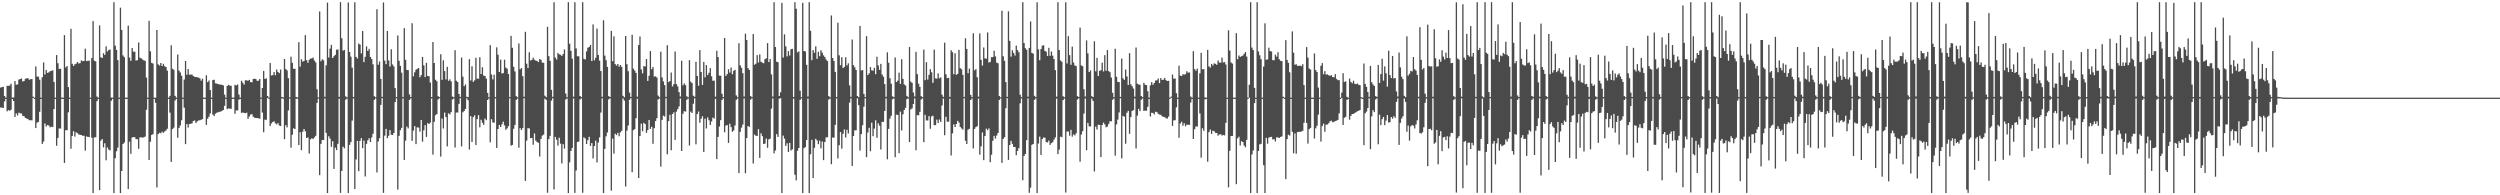 <?xml version="1.0" encoding="UTF-8"?>
<svg xmlns="http://www.w3.org/2000/svg" width="1920" height="150">
  <path d="M0 67.282h1v15.251H0zM1 66.889h1v15.793H1zM2 66.719h1v16.199H2zM3 73.663h1v4.232H3zM4 75.000h1v1.000H4zM5 65.905h1v19.600H5zM6 65.894h1v18.690H6zM7 65.716h1v19.317H7zM8 64.262h1v20.071H8zM9 74.983h1v1.000H9zM10 74.798h1v2.752H10zM11 62.268h1v27.541H11zM12 65.065h1v22.013H12zM13 64.843h1v23.850H13zM14 61.133h1v25.384H14zM15 60.656h1v26.307H15zM16 60.274h1v26.915H16zM17 62.572h1v26.392H17zM18 62.233h1v27.053H18zM19 60.515h1v30.028H19zM20 60.180h1v30.859H20zM21 60.072h1v31.440H21zM22 61.227h1v31.118H22zM23 60.876h1v31.439H23zM24 60.688h1v31.777H24zM25 74.230h1v1.000H25zM26 75.000h1v1.000H26zM27 50.987h1v47.347H27zM28 58.799h1v35.408H28zM29 58.858h1v34.741H29zM30 61.185h1v24.653H30zM31 74.999h1v1.000H31zM32 59.278h1v51.268H32zM33 47.994h1v60.763H33zM34 57.212h1v37.605H34zM35 53.715h1v43.448H35zM36 55.986h1v40.023H36zM37 55.531h1v40.868H37zM38 54.684h1v43.086H38zM39 54.359h1v42.939H39zM40 54.030h1v43.547H40zM41 62.947h1v20.816H41zM42 75.000h1v1.000H42zM43 42.276h1v69.634H43zM44 48.588h1v57.286H44zM45 52.965h1v45.684H45zM46 52.806h1v45.932H46zM47 74.957h1v1.000H47zM48 75.000h1v1.000H48zM49 26.987h1v98.130H49zM50 51.826h1v48.155H50zM51 50.674h1v49.351H51zM52 66.892h1v19.389H52zM53 75.000h1v1.000H53zM54 22.169h1v92.051H54zM55 49.016h1v55.359H55zM56 50.697h1v50.065H56zM57 49.401h1v55.527H57zM58 48.919h1v52.662H58zM59 47.632h1v54.645H59zM60 48.761h1v54.472H60zM61 48.462h1v55.115H61zM62 46.346h1v57.352H62zM63 46.983h1v57.301H63zM64 46.817h1v57.431H64zM65 37.390h1v78.301H65zM66 46.946h1v57.813H66zM67 46.643h1v58.518H67zM68 46.617h1v58.630H68zM69 75.000h1v1.000H69zM70 44.640h1v61.152H70zM71 16.234h1v132.059H71zM72 46.626h1v58.928H72zM73 47.113h1v58.327H73zM74 74.121h1v3.597H74zM75 75.000h1v1.000H75zM76 19.529h1v126.518H76zM77 43.993h1v64.017H77zM78 44.524h1v62.286H78zM79 40.864h1v72.332H79zM80 42.192h1v67.829H80zM81 35.598h1v87.534H81zM82 39.519h1v73.737H82zM83 38.458h1v76.438H83zM84 37.998h1v77.488H84zM85 74.919h1v2.457H85zM86 75.000h1v1.000H86zM87 1.707h1v146.586H87zM88 35.031h1v86.472H88zM89 38.299h1v77.881H89zM90 46.169h1v67.193H90zM91 74.996h1v1.000H91zM92 5.868h1v142.424H92zM93 22.971h1v108.370H93zM94 42.573h1v68.072H94zM95 43.986h1v65.480H95zM96 74.971h1v1.000H96zM97 75.000h1v1.000H97zM98 19.647h1v125.557H98zM99 44.259h1v64.517H99zM100 46.680h1v71.451H100zM101 36.866h1v68.762H101zM102 39.623h1v65.663H102zM103 39.737h1v65.623H103zM104 46.496h1v60.360H104zM105 46.208h1v60.743H105zM106 32.638h1v81.648H106zM107 44.271h1v61.242H107zM108 44.854h1v60.629H108zM109 45.685h1v60.065H109zM110 46.367h1v59.077H110zM111 46.753h1v58.144H111zM112 59.574h1v24.683H112zM113 75.000h1v1.000H113zM114 16.048h1v106.781H114zM115 39.376h1v69.451H115zM116 48.271h1v55.364H116zM117 48.779h1v54.303H117zM118 74.986h1v1.000H118zM119 75.000h1v3.898H119zM120 23.028h1v120.938H120zM121 49.401h1v53.632H121zM122 50.356h1v51.611H122zM123 48.378h1v53.990H123zM124 50.713h1v50.461H124zM125 48.980h1v53.027H125zM126 50.850h1v50.119H126zM127 51.524h1v48.663H127zM128 54.200h1v44.648H128zM129 74.988h1v1.000H129zM130 73.611h1v12.850H130zM131 34.744h1v89.557H131zM132 52.789h1v46.325H132zM133 53.607h1v44.454H133zM134 73.647h1v3.514H134zM135 75.000h1v1.000H135zM136 41.890h1v63.886H136zM137 54.158h1v44.098H137zM138 55.644h1v40.670H138zM139 58.185h1v34.178H139zM140 74.998h1v1.000H140zM141 61.097h1v21.581H141zM142 46.841h1v63.868H142zM143 57.377h1v37.863H143zM144 53.051h1v44.877H144zM145 57.320h1v37.967H145zM146 57.298h1v37.794H146zM147 57.268h1v37.469H147zM148 58.428h1v34.439H148zM149 58.989h1v33.514H149zM150 59.142h1v35.340H150zM151 59.352h1v33.890H151zM152 59.595h1v32.995H152zM153 60.098h1v32.206H153zM154 61.935h1v30.068H154zM155 60.492h1v31.004H155zM156 74.980h1v1.000H156zM157 75.000h1v1.000H157zM158 57.833h1v38.084H158zM159 63.091h1v28.080H159zM160 61.846h1v27.749H160zM161 69.187h1v17.916H161zM162 75.000h1v1.000H162zM163 61.487h1v26.569H163zM164 61.218h1v27.992H164zM165 64.017h1v23.288H165zM166 64.212h1v22.393H166zM167 64.579h1v21.574H167zM168 64.848h1v20.969H168zM169 64.973h1v20.776H169zM170 65.121h1v20.035H170zM171 65.574h1v18.920H171zM172 72.642h1v8.652H172zM173 74.989h1v1.000H173zM174 66.017h1v17.812H174zM175 65.171h1v18.057H175zM176 65.762h1v17.702H176zM177 65.914h1v17.655H177zM178 74.964h1v1.000H178zM179 74.986h1v1.000H179zM180 65.138h1v22.261H180zM181 65.607h1v19.186H181zM182 64.886h1v19.960H182zM183 72.600h1v3.905H183zM184 74.957h1v1.000H184zM185 62.027h1v24.726H185zM186 63.528h1v22.859H186zM187 64.968h1v21.782H187zM188 61.598h1v25.339H188zM189 61.736h1v24.786H189zM190 62.025h1v29.256H190zM191 61.320h1v28.103H191zM192 63.011h1v24.924H192zM193 63.235h1v24.473H193zM194 60.665h1v29.002H194zM195 60.395h1v30.010H195zM196 60.741h1v29.888H196zM197 62.040h1v28.606H197zM198 61.976h1v28.834H198zM199 60.656h1v30.597H199zM200 74.896h1v1.000H200zM201 67.578h1v18.854H201zM202 54.482h1v47.076H202zM203 60.617h1v31.274H203zM204 60.175h1v31.853H204zM205 73.731h1v1.629H205zM206 74.936h1v1.000H206zM207 48.331h1v48.512H207zM208 57.982h1v36.823H208zM209 57.692h1v35.987H209zM210 55.356h1v37.791H210zM211 57.732h1v37.011H211zM212 53.417h1v42.129H212zM213 55.292h1v39.253H213zM214 56.211h1v40.194H214zM215 53.412h1v43.361H215zM216 74.440h1v1.086H216zM217 74.856h1v1.000H217zM218 45.297h1v61.600H218zM219 53.056h1v43.121H219zM220 54.058h1v43.783H220zM221 60.074h1v24.747H221zM222 74.767h1v1.000H222zM223 43.531h1v69.876H223zM224 48.220h1v55.266H224zM225 52.809h1v45.723H225zM226 52.863h1v46.281H226zM227 74.440h1v1.327H227zM228 74.865h1v1.000H228zM229 32.423h1v78.991H229zM230 51.162h1v50.367H230zM231 45.536h1v69.812H231zM232 47.289h1v53.882H232zM233 46.822h1v52.267H233zM234 26.969h1v73.881H234zM235 46.174h1v59.828H235zM236 48.218h1v57.319H236zM237 45.859h1v72.088H237zM238 45.028h1v61.967H238zM239 44.850h1v61.347H239zM240 44.259h1v62.525H240zM241 46.501h1v59.046H241zM242 47.905h1v56.385H242zM243 68.555h1v10.500H243zM244 74.797h1v1.000H244zM245 8.820h1v125.695H245zM246 47.051h1v63.456H246zM247 45.535h1v61.919H247zM248 46.262h1v61.342H248zM249 74.360h1v1.236H249zM250 50.178h1v51.863H250zM251 1.994h1v146.298H251zM252 44.161h1v60.511H252zM253 37.316h1v69.141H253zM254 34.461h1v78.257H254zM255 44.555h1v63.903H255zM256 43.157h1v86.608H256zM257 42.088h1v71.272H257zM258 38.221h1v77.058H258zM259 37.938h1v72.490H259zM260 74.388h1v1.344H260zM261 1.707h1v146.392H261zM262 29.364h1v101.920H262zM263 38.840h1v73.812H263zM264 38.321h1v75.604H264zM265 74.040h1v2.525H265zM266 74.738h1v1.000H266zM267 1.880h1v146.413H267zM268 39.933h1v71.387H268zM269 43.511h1v65.623H269zM270 51.980h1v40.616H270zM271 74.429h1v1.143H271zM272 1.745h1v143.386H272zM273 43.722h1v78.732H273zM274 44.980h1v63.219H274zM275 33.507h1v97.908H275zM276 34.221h1v73.993H276zM277 41.010h1v65.068H277zM278 23.820h1v89.969H278zM279 47.730h1v60.239H279zM280 43.613h1v91.929H280zM281 35.651h1v74.825H281zM282 39.172h1v68.602H282zM283 37.552h1v68.608H283zM284 43.742h1v65.378H284zM285 45.378h1v60.185H285zM286 49.426h1v53.303H286zM287 73.946h1v2.715H287zM288 74.625h1v1.000H288zM289 7.082h1v125.368H289zM290 49.715h1v58.937H290zM291 47.269h1v58.893H291zM292 60.617h1v19.996H292zM293 74.377h1v1.055H293zM294 1.888h1v146.210H294zM295 46.536h1v57.671H295zM296 49.229h1v49.726H296zM297 23.753h1v82.312H297zM298 46.379h1v57.939H298zM299 51.082h1v48.804H299zM300 37.855h1v65.602H300zM301 49.509h1v54.152H301zM302 51.067h1v51.087H302zM303 67.666h1v10.768H303zM304 74.523h1v1.009H304zM305 27.215h1v118.399H305zM306 46.746h1v57.577H306zM307 50.609h1v49.430H307zM308 55.827h1v42.388H308zM309 74.451h1v1.148H309zM310 21.618h1v101.222H310zM311 45.927h1v62.119H311zM312 53.691h1v43.518H312zM313 53.860h1v44.776H313zM314 72.502h1v4.251H314zM315 74.519h1v1.000H315zM316 17.882h1v90.286H316zM317 58.640h1v41.636H317zM318 55.496h1v41.383H318zM319 53.434h1v57.277H319zM320 52.855h1v44.953H320zM321 52.227h1v45.773H321zM322 59.344h1v41.765H322zM323 57.695h1v34.488H323zM324 43.720h1v65.094H324zM325 50.234h1v49.843H325zM326 59.196h1v36.936H326zM327 48.213h1v56.892H327zM328 58.336h1v36.222H328zM329 58.594h1v36.650H329zM330 63.406h1v30.742H330zM331 74.506h1v1.111H331zM332 32.236h1v86.523H332zM333 48.407h1v45.149H333zM334 61.259h1v27.268H334zM335 62.410h1v25.152H335zM336 73.902h1v2.415H336zM337 74.543h1v1.000H337zM338 41.615h1v78.658H338zM339 61.322h1v29.704H339zM340 46.339h1v52.328H340zM341 54.623h1v31.871H341zM342 60.987h1v28.898H342zM343 51.306h1v61.108H343zM344 62.072h1v24.978H344zM345 60.913h1v26.943H345zM346 62.479h1v23.637H346zM347 74.119h1v2.257H347zM348 74.635h1v1.000H348zM349 38.528h1v74.769H349zM350 62.006h1v24.418H350zM351 62.983h1v23.435H351zM352 72.153h1v7.602H352zM353 74.407h1v1.004H353zM354 44.172h1v68.281H354zM355 58.899h1v27.321H355zM356 66.181h1v19.093H356zM357 64.793h1v18.889H357zM358 74.268h1v1.275H358zM359 74.553h1v2.465H359zM360 45.416h1v69.401H360zM361 61.785h1v27.425H361zM362 50.893h1v58.173H362zM363 62.868h1v27.073H363zM364 61.721h1v26.879H364zM365 44.349h1v67.079H365zM366 60.414h1v31.062H366zM367 60.457h1v27.984H367zM368 43.924h1v53.847H368zM369 56.876h1v35.102H369zM370 51.655h1v42.622H370zM371 58.046h1v37.870H371zM372 58.389h1v32.643H372zM373 60.381h1v31.930H373zM374 71.398h1v5.416H374zM375 74.671h1v1.000H375zM376 34.685h1v74.634H376zM377 57.164h1v34.364H377zM378 60.991h1v33.021H378zM379 57.403h1v36.913H379zM380 74.555h1v1.000H380zM381 36.344h1v77.266H381zM382 41.970h1v57.099H382zM383 55.278h1v40.729H383zM384 45.767h1v51.814H384zM385 56.441h1v39.048H385zM386 56.151h1v37.278H386zM387 45.865h1v50.428H387zM388 51.850h1v47.862H388zM389 52.771h1v45.771H389zM390 56.813h1v40.067H390zM391 74.522h1v1.000H391zM392 27.547h1v84.340H392zM393 36.636h1v74.693H393zM394 51.270h1v47.657H394zM395 54.887h1v41.041H395zM396 73.875h1v2.839H396zM397 74.693h1v1.000H397zM398 33.389h1v80.067H398zM399 53.216h1v45.178H399zM400 52.270h1v47.560H400zM401 58.498h1v39.764H401zM402 74.316h1v1.170H402zM403 24.423h1v114.544H403zM404 48.885h1v59.111H404zM405 52.323h1v46.104H405zM406 40.140h1v58.529H406zM407 46.509h1v59.601H407zM408 45.988h1v59.963H408zM409 44.312h1v66.866H409zM410 45.846h1v56.671H410zM411 46.524h1v61.477H411zM412 46.806h1v62.277H412zM413 47.643h1v62.093H413zM414 45.372h1v74.823H414zM415 45.959h1v60.684H415zM416 48.080h1v56.046H416zM417 48.256h1v55.147H417zM418 73.527h1v2.241H418zM419 74.651h1v2.022H419zM420 20.595h1v127.414H420zM421 43.151h1v63.650H421zM422 46.757h1v57.612H422zM423 69.028h1v8.260H423zM424 74.354h1v1.090H424zM425 1.713h1v143.780H425zM426 44.262h1v60.924H426zM427 45.707h1v61.592H427zM428 40.729h1v71.116H428zM429 41.710h1v64.080H429zM430 42.033h1v68.314H430zM431 42.932h1v82.607H431zM432 41.523h1v69.150H432zM433 37.950h1v76.183H433zM434 71.848h1v4.554H434zM435 74.667h1v1.000H435zM436 1.707h1v146.586H436zM437 33.585h1v91.137H437zM438 39.060h1v76.876H438zM439 45.044h1v68.587H439zM440 74.228h1v1.377H440zM441 1.707h1v146.437H441zM442 37.149h1v93.772H442zM443 43.236h1v65.824H443zM444 43.257h1v65.479H444zM445 73.703h1v2.667H445zM446 74.559h1v1.000H446zM447 1.707h1v146.319H447zM448 45.161h1v60.310H448zM449 45.665h1v60.738H449zM450 39.491h1v71.114H450zM451 36.655h1v71.021H451zM452 36.040h1v69.038H452zM453 34.549h1v77.515H453zM454 46.845h1v63.037H454zM455 18.714h1v102.919H455zM456 46.359h1v65.766H456zM457 44.410h1v63.617H457zM458 21.901h1v102.877H458zM459 42.213h1v67.246H459zM460 46.551h1v58.965H460zM461 54.557h1v31.915H461zM462 74.361h1v1.216H462zM463 15.550h1v132.743H463zM464 42.722h1v71.594H464zM465 46.252h1v58.449H465zM466 51.425h1v50.349H466zM467 73.834h1v2.513H467zM468 74.495h1v1.015H468zM469 23.726h1v122.681H469zM470 47.024h1v59.471H470zM471 27.926h1v90.045H471zM472 49.273h1v53.417H472zM473 50.344h1v53.411H473zM474 49.095h1v52.943H474zM475 51.227h1v53.409H475zM476 49.929h1v51.752H476zM477 51.371h1v49.094H477zM478 73.566h1v2.065H478zM479 74.676h1v2.561H479zM480 27.652h1v115.625H480zM481 49.303h1v51.023H481zM482 54.691h1v41.689H482zM483 71.135h1v5.497H483zM484 74.403h1v1.000H484zM485 26.722h1v105.525H485zM486 52.753h1v47.225H486zM487 54.206h1v44.990H487zM488 55.986h1v34.774H488zM489 74.230h1v1.596H489zM490 34.592h1v102.174H490zM491 28.001h1v76.445H491zM492 53.290h1v41.666H492zM493 56.331h1v44.465H493zM494 50.766h1v43.609H494zM495 51.043h1v44.287H495zM496 45.343h1v56.723H496zM497 62.155h1v37.719H497zM498 58.235h1v33.878H498zM499 39.223h1v59.788H499zM500 53.178h1v44.204H500zM501 51.406h1v59.048H501zM502 58.780h1v39.698H502zM503 58.618h1v34.382H503zM504 59.561h1v31.210H504zM505 73.432h1v2.926H505zM506 74.626h1v1.000H506zM507 39.661h1v88.282H507zM508 59.448h1v32.593H508zM509 62.494h1v26.342H509zM510 65.392h1v24.114H510zM511 74.396h1v1.066H511zM512 34.714h1v83.769H512zM513 63.054h1v29.985H513zM514 62.272h1v25.899H514zM515 55.725h1v59.667H515zM516 66.401h1v21.183H516zM517 64.671h1v21.617H517zM518 39.574h1v67.828H518zM519 64.584h1v21.159H519zM520 66.333h1v17.497H520zM521 70.780h1v10.992H521zM522 74.156h1v1.469H522zM523 46.634h1v69.344H523zM524 65.551h1v21.834H524zM525 64.045h1v21.283H525zM526 65.359h1v20.407H526zM527 73.961h1v2.646H527zM528 74.689h1v1.000H528zM529 46.223h1v65.526H529zM530 62.676h1v23.015H530zM531 63.774h1v23.003H531zM532 73.486h1v6.177H532zM533 74.315h1v1.156H533zM534 47.472h1v63.386H534zM535 58.315h1v29.287H535zM536 65.841h1v19.839H536zM537 38.523h1v55.745H537zM538 55.268h1v35.916H538zM539 65.205h1v24.156H539zM540 47.561h1v69.189H540zM541 59.376h1v31.792H541zM542 49.973h1v48.695H542zM543 57.631h1v32.556H543zM544 55.905h1v36.439H544zM545 52.324h1v43.645H545zM546 58.598h1v34.691H546zM547 61.990h1v28.331H547zM548 61.912h1v29.154H548zM549 74.235h1v1.640H549zM550 38.972h1v83.203H550zM551 43.839h1v61.255H551zM552 58.042h1v39.140H552zM553 58.160h1v34.116H553zM554 71.968h1v4.803H554zM555 74.522h1v1.000H555zM556 29.185h1v72.403H556zM557 58.337h1v38.110H557zM558 56.897h1v39.162H558zM559 53.165h1v56.540H559zM560 55.724h1v39.271H560zM561 51.820h1v45.826H561zM562 56.964h1v44.265H562zM563 54.405h1v45.801H563zM564 53.627h1v42.735H564zM565 73.290h1v3.365H565zM566 74.647h1v1.000H566zM567 33.253h1v99.671H567zM568 50.190h1v51.094H568zM569 52.094h1v45.971H569zM570 56.142h1v39.507H570zM571 74.136h1v1.487H571zM572 25.874h1v107.203H572zM573 30.763h1v75.251H573zM574 52.312h1v44.520H574zM575 53.765h1v43.665H575zM576 73.759h1v2.807H576zM577 74.531h1v1.000H577zM578 26.103h1v99.506H578zM579 49.737h1v53.654H579zM580 48.879h1v55.349H580zM581 42.355h1v62.069H581zM582 47.994h1v51.182H582zM583 41.848h1v79.434H583zM584 47.435h1v54.962H584zM585 48.141h1v56.465H585zM586 48.588h1v61.990H586zM587 45.470h1v64.798H587zM588 44.824h1v61.593H588zM589 33.111h1v80.395H589zM590 47.661h1v59.382H590zM591 45.386h1v61.117H591zM592 57.128h1v26.312H592zM593 74.160h1v1.389H593zM594 1.707h1v116.111H594zM595 36.089h1v79.468H595zM596 47.338h1v55.659H596zM597 47.784h1v57.376H597zM598 73.756h1v2.041H598zM599 70.846h1v4.558H599zM600 2.218h1v146.075H600zM601 44.184h1v59.949H601zM602 26.378h1v80.075H602zM603 35.651h1v76.410H603zM604 43.322h1v66.766H604zM605 39.283h1v77.476H605zM606 42.646h1v67.126H606zM607 37.782h1v77.851H607zM608 37.471h1v77.206H608zM609 74.430h1v1.294H609zM610 1.707h1v132.512H610zM611 6.693h1v131.850H611zM612 40.212h1v75.602H612zM613 39.477h1v74.191H613zM614 69.648h1v7.084H614zM615 74.591h1v1.000H615zM616 2.126h1v146.167H616zM617 39.175h1v74.623H617zM618 39.517h1v73.451H618zM619 49.773h1v57.762H619zM620 74.139h1v1.526H620zM621 1.707h1v146.586H621zM622 23.620h1v94.871H622zM623 46.235h1v61.189H623zM624 38.451h1v98.278H624zM625 40.522h1v73.003H625zM626 35.603h1v71.008H626zM627 45.204h1v62.601H627zM628 39.803h1v70.930H628zM629 43.178h1v64.906H629zM630 38.613h1v75.341H630zM631 40.435h1v68.267H631zM632 42.516h1v80.486H632zM633 43.794h1v65.240H633zM634 45.746h1v59.773H634zM635 46.884h1v58.483H635zM636 73.822h1v2.628H636zM637 74.725h1v1.000H637zM638 11.862h1v114.221H638zM639 44.542h1v61.103H639zM640 46.784h1v58.928H640zM641 55.262h1v40.623H641zM642 74.551h1v1.000H642zM643 17.403h1v104.290H643zM644 42.519h1v68.995H644zM645 50.055h1v51.340H645zM646 43.927h1v70.234H646zM647 52.290h1v50.405H647zM648 51.426h1v48.017H648zM649 43.983h1v61.571H649zM650 50.240h1v49.413H650zM651 48.617h1v53.938H651zM652 65.569h1v13.215H652zM653 74.344h1v1.223H653zM654 30.352h1v97.120H654zM655 50.020h1v54.470H655zM656 51.735h1v48.365H656zM657 53.781h1v46.320H657zM658 73.789h1v1.777H658zM659 74.650h1v6.071H659zM660 19.895h1v95.756H660zM661 54.073h1v48.943H661zM662 53.822h1v42.384H662zM663 72.109h1v9.793H663zM664 74.537h1v1.000H664zM665 27.754h1v92.991H665zM666 57.649h1v44.134H666zM667 56.308h1v41.834H667zM668 51.522h1v64.625H668zM669 54.011h1v40.173H669zM670 54.298h1v50.281H670zM671 52.053h1v46.720H671zM672 56.965h1v35.432H672zM673 43.571h1v62.272H673zM674 50.249h1v44.448H674zM675 53.633h1v42.874H675zM676 49.033h1v65.825H676zM677 57.250h1v36.377H677zM678 58.888h1v34.680H678zM679 64.625h1v20.591H679zM680 74.350h1v1.215H680zM681 40.200h1v82.154H681zM682 48.173h1v50.815H682zM683 60.103h1v30.916H683zM684 64.247h1v24.646H684zM685 73.960h1v2.296H685zM686 74.593h1v1.000H686zM687 44.142h1v76.598H687zM688 63.002h1v25.026H688zM689 61.934h1v26.405H689zM690 55.764h1v61.902H690zM691 64.385h1v21.300H691zM692 45.491h1v54.683H692zM693 60.575h1v27.198H693zM694 64.858h1v19.616H694zM695 65.716h1v17.064H695zM696 73.609h1v2.551H696zM697 74.663h1v1.000H697zM698 36.111h1v72.983H698zM699 62.649h1v21.444H699zM700 63.644h1v19.631H700zM701 70.999h1v8.899H701zM702 74.159h1v1.420H702zM703 39.759h1v75.647H703zM704 56.998h1v31.366H704zM705 64.255h1v24.393H705zM706 66.725h1v19.178H706zM707 73.885h1v2.578H707zM708 74.590h1v1.000H708zM709 38.106h1v71.098H709zM710 61.525h1v26.618H710zM711 47.773h1v44.760H711zM712 61.107h1v31.413H712zM713 57.460h1v31.713H713zM714 53.091h1v45.775H714zM715 55.522h1v33.945H715zM716 63.585h1v25.282H716zM717 38.082h1v58.024H717zM718 60.179h1v35.927H718zM719 60.400h1v31.506H719zM720 56.382h1v38.025H720zM721 60.098h1v31.712H721zM722 59.445h1v34.218H722zM723 72.677h1v8.341H723zM724 74.352h1v1.329H724zM725 32.752h1v71.154H725zM726 57.103h1v32.604H726zM727 59.985h1v33.457H727zM728 59.748h1v33.701H728zM729 74.379h1v1.426H729zM730 38.566h1v80.853H730zM731 40.114h1v62.350H731zM732 56.967h1v38.568H732zM733 40.982h1v56.557H733zM734 57.450h1v37.795H734zM735 56.729h1v36.105H735zM736 38.305h1v55.798H736zM737 52.375h1v45.130H737zM738 53.203h1v45.432H738zM739 57.502h1v42.068H739zM740 74.465h1v1.000H740zM741 29.383h1v78.718H741zM742 37.595h1v72.992H742zM743 56.197h1v43.343H743zM744 52.688h1v46.222H744zM745 72.836h1v3.959H745zM746 74.615h1v1.000H746zM747 25.528h1v88.454H747zM748 54.006h1v44.995H748zM749 53.065h1v44.598H749zM750 59.331h1v37.565H750zM751 74.253h1v1.396H751zM752 25.638h1v93.149H752zM753 45.939h1v66.426H753zM754 50.307h1v51.441H754zM755 36.436h1v86.540H755zM756 44.864h1v59.588H756zM757 45.081h1v53.751H757zM758 24.909h1v75.067H758zM759 48.046h1v50.571H759zM760 47.576h1v76.978H760zM761 43.897h1v74.918H761zM762 43.816h1v64.304H762zM763 38.975h1v65.377H763zM764 43.330h1v63.123H764zM765 48.083h1v55.989H765zM766 48.611h1v53.549H766zM767 73.783h1v2.928H767zM768 74.686h1v1.000H768zM769 8.182h1v116.899H769zM770 43.196h1v63.526H770zM771 46.706h1v58.722H771zM772 63.064h1v20.011H772zM773 74.330h1v1.088H773zM774 8.714h1v114.122H774zM775 31.396h1v79.984H775zM776 43.510h1v64.667H776zM777 38.585h1v71.901H777zM778 40.604h1v72.231H778zM779 42.659h1v70.203H779zM780 35.013h1v84.188H780zM781 38.521h1v77.372H781zM782 40.132h1v73.643H782zM783 72.686h1v6.661H783zM784 74.605h1v1.000H784zM785 1.707h1v136.741H785zM786 33.006h1v86.759H786zM787 37.013h1v81.278H787zM788 38.195h1v69.447H788zM789 74.258h1v1.334H789zM790 36.810h1v111.248H790zM791 16.490h1v127.631H791zM792 40.672h1v70.561H792zM793 41.143h1v69.456H793zM794 73.570h1v3.149H794zM795 74.576h1v1.000H795zM796 1.737h1v146.556H796zM797 37.887h1v72.340H797zM798 46.244h1v58.640H798zM799 37.691h1v81.313H799zM800 35.082h1v71.794H800zM801 34.763h1v70.801H801zM802 39.064h1v66.699H802zM803 39.744h1v69.345H803zM804 42.975h1v66.430H804zM805 36.723h1v71.282H805zM806 42.830h1v68.485H806zM807 39.590h1v70.356H807zM808 42.766h1v66.472H808zM809 45.365h1v61.918H809zM810 53.848h1v51.692H810zM811 74.263h1v1.447H811zM812 1.707h1v116.622H812zM813 38.428h1v76.489H813zM814 46.385h1v58.569H814zM815 47.410h1v57.935H815zM816 73.947h1v2.891H816zM817 74.657h1v1.000H817zM818 1.747h1v146.144H818zM819 48.716h1v52.307H819zM820 27.818h1v73.210H820zM821 42.367h1v61.846H821zM822 49.770h1v49.970H822zM823 35.767h1v69.218H823zM824 47.958h1v55.304H824zM825 50.221h1v53.752H825zM826 50.776h1v51.637H826zM827 73.875h1v2.541H827zM828 74.472h1v1.018H828zM829 21.200h1v103.001H829zM830 50.293h1v53.055H830zM831 50.834h1v49.889H831zM832 68.561h1v18.659H832zM833 74.156h1v1.513H833zM834 31.017h1v84.383H834zM835 41.008h1v53.350H835zM836 55.363h1v41.656H836zM837 54.070h1v43.078H837zM838 73.885h1v1.842H838zM839 74.555h1v2.966H839zM840 31.685h1v99.995H840zM841 54.750h1v42.503H841zM842 44.435h1v55.064H842zM843 58.298h1v37.489H843zM844 54.441h1v41.512H844zM845 53.901h1v66.717H845zM846 48.139h1v47.882H846zM847 54.897h1v39.267H847zM848 42.325h1v53.209H848zM849 54.322h1v43.420H849zM850 38.456h1v58.695H850zM851 54.648h1v40.552H851zM852 55.473h1v37.589H852zM853 59.569h1v33.604H853zM854 71.244h1v5.403H854zM855 74.622h1v1.000H855zM856 37.451h1v82.117H856zM857 58.947h1v36.586H857zM858 62.886h1v28.977H858zM859 63.053h1v23.297H859zM860 74.395h1v1.087H860zM861 44.976h1v76.655H861zM862 60.142h1v28.896H862zM863 61.350h1v28.260H863zM864 53.405h1v56.988H864zM865 58.736h1v27.837H865zM866 65.251h1v19.896H866zM867 40.809h1v61.974H867zM868 64.727h1v25.201H868zM869 66.178h1v19.082H869zM870 68.019h1v16.493H870zM871 74.227h1v1.408H871zM872 36.499h1v77.530H872zM873 64.249h1v24.551H873zM874 64.888h1v18.731H874zM875 65.129h1v20.235H875zM876 73.773h1v2.844H876zM877 74.580h1v1.054H877zM878 63.606h1v21.571H878zM879 65.078h1v19.827H879zM880 65.357h1v19.713H880zM881 70.112h1v11.919H881zM882 74.982h1v1.000H882zM883 65.537h1v23.938H883zM884 63.062h1v23.587H884zM885 65.127h1v21.594H885zM886 63.766h1v24.090H886zM887 61.825h1v23.974H887zM888 61.661h1v24.468H888zM889 60.301h1v27.063H889zM890 63.819h1v24.213H890zM891 59.954h1v28.234H891zM892 61.364h1v27.917H892zM893 61.188h1v28.543H893zM894 59.828h1v30.115H894zM895 61.535h1v29.318H895zM896 62.260h1v28.823H896zM897 62.077h1v27.465H897zM898 74.975h1v1.000H898zM899 74.113h1v1.000H899zM900 57.251h1v39.430H900zM901 60.470h1v32.003H901zM902 60.243h1v32.083H902zM903 71.600h1v10.833H903zM904 75.000h1v1.000H904zM905 50.428h1v55.352H905zM906 58.124h1v36.727H906zM907 58.418h1v35.057H907zM908 56.998h1v39.599H908zM909 57.341h1v37.326H909zM910 56.918h1v40.053H910zM911 54.756h1v40.976H911zM912 55.800h1v39.979H912zM913 55.639h1v40.272H913zM914 74.154h1v4.615H914zM915 75.000h1v1.000H915zM916 39.316h1v67.419H916zM917 53.118h1v46.183H917zM918 54.340h1v42.734H918zM919 52.704h1v44.531H919zM920 74.997h1v1.000H920zM921 56.307h1v30.781H921zM922 40.533h1v80.552H922zM923 53.172h1v45.333H923zM924 53.088h1v47.343H924zM925 74.839h1v1.514H925zM926 75.000h1v1.000H926zM927 38.275h1v85.934H927zM928 50.995h1v50.512H928zM929 51.902h1v47.562H929zM930 49.117h1v53.758H930zM931 50.336h1v50.043H931zM932 48.646h1v52.164H932zM933 49.058h1v52.972H933zM934 49.761h1v52.395H934zM935 46.447h1v57.749H935zM936 48.002h1v55.277H936zM937 48.172h1v54.910H937zM938 44.225h1v59.891H938zM939 47.930h1v55.717H939zM940 47.717h1v56.259H940zM941 49.558h1v44.814H941zM942 74.998h1v1.000H942zM943 23.247h1v120.628H943zM944 38.802h1v77.003H944zM945 47.956h1v56.521H945zM946 48.823h1v55.585H946zM947 74.959h1v1.000H947zM948 75.000h1v1.000H948zM949 25.441h1v116.037H949zM950 45.471h1v60.843H950zM951 42.591h1v62.445H951zM952 43.704h1v68.054H952zM953 43.167h1v65.265H953zM954 42.693h1v66.386H954zM955 41.329h1v70.418H955zM956 39.998h1v73.099H956zM957 43.494h1v63.943H957zM958 74.978h1v1.000H958zM959 65.055h1v9.945H959zM960 1.707h1v146.586H960zM961 36.570h1v82.034H961zM962 38.414h1v77.155H962zM963 67.507h1v11.722H963zM964 75.000h1v1.000H964zM965 1.707h1v146.586H965zM966 39.506h1v76.465H966zM967 42.421h1v68.475H967zM968 45.429h1v65.032H968zM969 74.989h1v1.000H969zM970 51.088h1v75.784H970zM971 17.901h1v130.392H971zM972 45.886h1v59.994H972zM973 45.595h1v64.806H973zM974 36.589h1v69.139H974zM975 39.241h1v65.994H975zM976 39.571h1v65.500H976zM977 46.175h1v60.943H977zM978 46.299h1v60.563H978zM979 41.941h1v66.719H979zM980 43.509h1v61.961H980zM981 40.101h1v65.439H981zM982 45.524h1v60.468H982zM983 46.702h1v58.486H983zM984 46.953h1v57.813H984zM985 74.287h1v1.153H985zM986 75.000h1v1.000H986zM987 30.810h1v106.765H987zM988 46.018h1v60.834H988zM989 48.299h1v55.185H989zM990 55.483h1v48.602H990zM991 75.000h1v1.000H991zM992 24.111h1v77.133H992zM993 40.445h1v77.330H993zM994 49.712h1v52.776H994zM995 49.313h1v68.734H995zM996 50.514h1v50.984H996zM997 50.566h1v50.653H997zM998 50.363h1v50.894H998zM999 50.843h1v50.103H999zM1000 49.312h1v51.143H1000zM1001 65.386h1v28.923H1001zM1002 74.999h1v1.000H1002zM1003 36.205h1v58.186H1003zM1004 44.283h1v65.998H1004zM1005 52.659h1v46.539H1005zM1006 53.380h1v44.891H1006zM1007 74.979h1v1.000H1007zM1008 75.000h1v1.000H1008zM1009 41.052h1v65.337H1009zM1010 53.804h1v44.768H1010zM1011 55.303h1v41.286H1011zM1012 67.285h1v20.766H1012zM1013 75.000h1v1.000H1013zM1014 50.517h1v58.242H1014zM1015 48.412h1v48.423H1015zM1016 57.004h1v37.956H1016zM1017 54.635h1v46.527H1017zM1018 57.257h1v38.496H1018zM1019 57.113h1v38.551H1019zM1020 57.836h1v36.805H1020zM1021 58.222h1v34.887H1021zM1022 57.704h1v34.984H1022zM1023 59.144h1v34.805H1023zM1024 59.404h1v34.129H1024zM1025 56.917h1v36.136H1025zM1026 60.602h1v32.075H1026zM1027 61.517h1v30.607H1027zM1028 61.615h1v25.468H1028zM1029 74.994h1v1.000H1029zM1030 71.159h1v4.180H1030zM1031 56.201h1v39.795H1031zM1032 62.911h1v27.579H1032zM1033 62.485h1v27.194H1033zM1034 74.321h1v2.418H1034zM1035 75.000h1v1.000H1035zM1036 60.336h1v31.551H1036zM1037 62.866h1v26.102H1037zM1038 63.945h1v23.628H1038zM1039 62.014h1v25.493H1039zM1040 64.309h1v22.481H1040zM1041 64.660h1v21.437H1041zM1042 64.136h1v21.331H1042zM1043 65.064h1v19.996H1043zM1044 65.379h1v19.155H1044zM1045 74.598h1v1.000H1045zM1046 75.000h1v1.000H1046zM1047 48.807h1v62.658H1047zM1048 64.463h1v22.540H1048zM1049 66.657h1v19.071H1049zM1050 70.670h1v12.312H1050zM1051 74.418h1v1.041H1051zM1052 50.611h1v63.982H1052zM1053 63.148h1v26.253H1053zM1054 64.859h1v19.778H1054zM1055 66.068h1v19.983H1055zM1056 73.830h1v2.550H1056zM1057 74.409h1v1.123H1057zM1058 49.846h1v60.957H1058zM1059 63.732h1v24.325H1059zM1060 56.913h1v39.201H1060zM1061 45.102h1v46.462H1061zM1062 61.885h1v27.937H1062zM1063 50.995h1v45.142H1063zM1064 56.253h1v36.359H1064zM1065 66.562h1v21.805H1065zM1066 38.963h1v55.066H1066zM1067 57.668h1v36.229H1067zM1068 59.974h1v29.915H1068zM1069 42.965h1v48.158H1069zM1070 60.285h1v28.964H1070zM1071 59.889h1v30.590H1071zM1072 70.251h1v7.974H1072zM1073 74.147h1v1.401H1073zM1074 40.346h1v70.957H1074zM1075 51.744h1v42.599H1075zM1076 58.910h1v32.070H1076zM1077 60.796h1v28.522H1077zM1078 73.587h1v2.112H1078zM1079 74.624h1v3.651H1079zM1080 27.897h1v73.276H1080zM1081 58.074h1v38.407H1081zM1082 56.657h1v51.351H1082zM1083 54.451h1v42.682H1083zM1084 54.908h1v41.094H1084zM1085 43.779h1v52.782H1085zM1086 53.198h1v45.457H1086zM1087 54.149h1v41.429H1087zM1088 57.533h1v34.880H1088zM1089 74.347h1v1.173H1089zM1090 20.877h1v81.247H1090zM1091 45.917h1v56.672H1091zM1092 53.392h1v48.240H1092zM1093 52.167h1v45.577H1093zM1094 71.916h1v6.998H1094zM1095 74.672h1v1.000H1095zM1096 18.936h1v108.707H1096zM1097 50.692h1v48.360H1097zM1098 51.145h1v47.711H1098zM1099 50.902h1v49.136H1099zM1100 74.271h1v1.245H1100zM1101 22.469h1v87.917H1101zM1102 44.691h1v64.745H1102zM1103 51.217h1v48.557H1103zM1104 50.870h1v75.354H1104zM1105 45.626h1v58.644H1105zM1106 47.427h1v53.264H1106zM1107 38.580h1v77.557H1107zM1108 43.446h1v62.083H1108zM1109 45.620h1v59.492H1109zM1110 40.441h1v67.191H1110zM1111 44.519h1v60.132H1111zM1112 23.081h1v90.915H1112zM1113 44.644h1v60.273H1113zM1114 48.495h1v53.565H1114zM1115 48.353h1v53.901H1115zM1116 73.854h1v2.791H1116zM1117 74.764h1v1.000H1117zM1118 1.771h1v146.110H1118zM1119 44.944h1v61.173H1119zM1120 45.787h1v58.836H1120zM1121 67.578h1v21.658H1121zM1122 74.250h1v1.342H1122zM1123 3.271h1v141.284H1123zM1124 44.249h1v64.671H1124zM1125 45.935h1v62.301H1125zM1126 26.029h1v100.873H1126zM1127 42.321h1v67.331H1127zM1128 43.418h1v66.072H1128zM1129 20.023h1v94.394H1129zM1130 43.391h1v66.306H1130zM1131 40.728h1v70.895H1131zM1132 57.026h1v33.553H1132zM1133 74.406h1v1.050H1133zM1134 1.707h1v146.381H1134zM1135 38.445h1v77.168H1135zM1136 36.765h1v79.111H1136zM1137 49.192h1v57.520H1137zM1138 74.049h1v1.674H1138zM1139 74.738h1v14.253H1139zM1140 1.707h1v146.458H1140zM1141 40.508h1v76.194H1141zM1142 41.372h1v69.219H1142zM1143 70.692h1v13.789H1143zM1144 74.479h1v1.000H1144zM1145 1.707h1v146.364H1145zM1146 45.512h1v64.830H1146zM1147 45.731h1v62.633H1147zM1148 31.548h1v94.718H1148zM1149 42.123h1v67.935H1149zM1150 18.737h1v87.368H1150zM1151 47.438h1v68.189H1151zM1152 42.584h1v68.258H1152zM1153 43.179h1v69.112H1153zM1154 40.644h1v71.029H1154zM1155 41.603h1v69.387H1155zM1156 32.031h1v75.065H1156zM1157 42.002h1v66.757H1157zM1158 43.168h1v63.225H1158zM1159 51.261h1v50.097H1159zM1160 74.193h1v1.635H1160zM1161 1.707h1v114.334H1161zM1162 32.846h1v85.921H1162zM1163 48.578h1v54.423H1163zM1164 46.960h1v56.473H1164zM1165 73.295h1v3.392H1165zM1166 74.533h1v1.000H1166zM1167 16.935h1v131.109H1167zM1168 45.129h1v60.595H1168zM1169 49.564h1v54.242H1169zM1170 50.273h1v56.494H1170zM1171 50.335h1v56.209H1171zM1172 37.858h1v81.865H1172zM1173 48.505h1v54.751H1173zM1174 47.877h1v52.172H1174zM1175 50.138h1v50.887H1175zM1176 73.692h1v2.959H1176zM1177 74.407h1v1.146H1177zM1178 26.371h1v92.725H1178zM1179 49.546h1v50.826H1179zM1180 54.038h1v42.780H1180zM1181 63.257h1v27.559H1181zM1182 74.247h1v1.346H1182zM1183 18.127h1v116.634H1183zM1184 51.502h1v54.558H1184zM1185 53.620h1v40.143H1185zM1186 56.730h1v38.383H1186zM1187 73.854h1v2.555H1187zM1188 74.610h1v1.000H1188zM1189 26.079h1v104.394H1189zM1190 56.991h1v38.307H1190zM1191 31.619h1v62.213H1191zM1192 55.711h1v41.465H1192zM1193 53.871h1v44.331H1193zM1194 41.269h1v83.135H1194zM1195 55.407h1v47.011H1195zM1196 54.221h1v39.454H1196zM1197 52.257h1v57.016H1197zM1198 55.583h1v45.313H1198zM1199 56.668h1v37.955H1199zM1200 53.847h1v42.078H1200zM1201 58.993h1v33.605H1201zM1202 58.842h1v34.838H1202zM1203 72.800h1v8.155H1203zM1204 74.401h1v1.074H1204zM1205 44.007h1v77.244H1205zM1206 58.835h1v34.881H1206zM1207 61.952h1v26.921H1207zM1208 63.110h1v25.300H1208zM1209 74.315h1v1.333H1209zM1210 42.401h1v79.542H1210zM1211 45.783h1v48.403H1211zM1212 61.846h1v25.657H1212zM1213 48.895h1v64.569H1213zM1214 63.119h1v26.401H1214zM1215 63.667h1v23.643H1215zM1216 50.039h1v66.335H1216zM1217 64.722h1v21.899H1217zM1218 64.415h1v21.447H1218zM1219 66.779h1v19.436H1219zM1220 74.376h1v1.497H1220zM1221 43.847h1v70.849H1221zM1222 64.230h1v22.707H1222zM1223 66.052h1v19.717H1223zM1224 65.039h1v20.286H1224zM1225 74.034h1v2.461H1225zM1226 74.701h1v1.000H1226zM1227 41.969h1v67.773H1227zM1228 62.002h1v24.843H1228zM1229 64.087h1v22.423H1229zM1230 68.170h1v13.953H1230zM1231 74.523h1v1.122H1231zM1232 42.737h1v63.551H1232zM1233 60.005h1v31.484H1233zM1234 61.862h1v24.857H1234zM1235 47.263h1v50.559H1235zM1236 56.800h1v34.538H1236zM1237 61.363h1v27.314H1237zM1238 54.075h1v44.383H1238zM1239 61.731h1v25.727H1239zM1240 56.419h1v45.411H1240zM1241 59.460h1v34.222H1241zM1242 57.334h1v31.605H1242zM1243 56.394h1v54.593H1243zM1244 58.740h1v34.048H1244zM1245 60.745h1v31.176H1245zM1246 62.945h1v26.378H1246zM1247 73.838h1v2.960H1247zM1248 74.642h1v1.000H1248zM1249 35.258h1v83.680H1249zM1250 56.261h1v39.848H1250zM1251 60.069h1v33.751H1251zM1252 71.139h1v10.284H1252zM1253 74.482h1v1.056H1253zM1254 36.710h1v84.266H1254zM1255 53.476h1v42.704H1255zM1256 54.865h1v41.766H1256zM1257 49.264h1v60.450H1257zM1258 54.228h1v43.766H1258zM1259 55.462h1v39.935H1259zM1260 44.480h1v53.656H1260zM1261 51.981h1v46.594H1261zM1262 56.191h1v38.379H1262zM1263 70.417h1v7.201H1263zM1264 74.556h1v1.000H1264zM1265 27.436h1v103.900H1265zM1266 50.784h1v49.211H1266zM1267 52.832h1v47.452H1267zM1268 53.466h1v39.401H1268zM1269 74.400h1v1.276H1269zM1270 24.983h1v86.207H1270zM1271 45.530h1v65.699H1271zM1272 53.045h1v44.588H1272zM1273 51.860h1v47.580H1273zM1274 72.389h1v4.126H1274zM1275 74.579h1v1.000H1275zM1276 28.705h1v109.767H1276zM1277 44.917h1v58.037H1277zM1278 51.209h1v50.181H1278zM1279 34.251h1v75.691H1279zM1280 45.268h1v58.285H1280zM1281 25.425h1v88.591H1281zM1282 46.224h1v56.479H1282zM1283 52.140h1v48.853H1283zM1284 34.588h1v73.520H1284zM1285 42.020h1v58.569H1285zM1286 47.898h1v59.829H1286zM1287 47.155h1v85.302H1287zM1288 43.384h1v64.332H1288zM1289 46.050h1v58.268H1289zM1290 51.117h1v40.691H1290zM1291 74.451h1v1.000H1291zM1292 4.173h1v139.667H1292zM1293 32.936h1v80.552H1293zM1294 45.340h1v59.508H1294zM1295 45.588h1v61.395H1295zM1296 73.833h1v2.957H1296zM1297 74.601h1v1.000H1297zM1298 1.707h1v146.099H1298zM1299 46.527h1v59.080H1299zM1300 27.861h1v90.568H1300zM1301 48.112h1v71.118H1301zM1302 44.946h1v63.263H1302zM1303 40.751h1v92.069H1303zM1304 42.227h1v68.813H1304zM1305 38.919h1v74.430H1305zM1306 38.462h1v67.671H1306zM1307 73.944h1v2.662H1307zM1308 74.636h1v1.000H1308zM1309 1.707h1v146.451H1309zM1310 35.888h1v82.650H1310zM1311 38.375h1v75.749H1311zM1312 69.436h1v13.923H1312zM1313 74.478h1v1.086H1313zM1314 1.707h1v146.246H1314zM1315 24.953h1v91.695H1315zM1316 43.267h1v66.230H1316zM1317 43.816h1v63.130H1317zM1318 73.704h1v2.020H1318zM1319 74.594h1v5.254H1319zM1320 11.375h1v136.776H1320zM1321 44.536h1v63.518H1321zM1322 12.510h1v94.151H1322zM1323 36.909h1v73.254H1323zM1324 39.263h1v70.688H1324zM1325 23.459h1v84.395H1325zM1326 41.472h1v75.514H1326zM1327 46.592h1v61.920H1327zM1328 33.953h1v75.258H1328zM1329 39.093h1v65.544H1329zM1330 42.126h1v63.944H1330zM1331 39.486h1v70.538H1331zM1332 44.937h1v61.926H1332zM1333 47.145h1v58.493H1333zM1334 68.492h1v8.840H1334zM1335 74.600h1v1.000H1335zM1336 1.707h1v137.408H1336zM1337 42.770h1v64.082H1337zM1338 44.640h1v63.045H1338zM1339 47.890h1v57.011H1339zM1340 74.527h1v1.030H1340zM1341 10.341h1v137.848H1341zM1342 41.807h1v79.957H1342zM1343 46.185h1v58.720H1343zM1344 33.572h1v84.053H1344zM1345 45.912h1v57.312H1345zM1346 47.268h1v55.810H1346zM1347 48.937h1v60.757H1347zM1348 52.617h1v49.646H1348zM1349 50.648h1v48.683H1349zM1350 57.980h1v39.520H1350zM1351 74.378h1v1.106H1351zM1352 30.731h1v97.051H1352zM1353 30.778h1v80.167H1353zM1354 51.852h1v50.425H1354zM1355 53.079h1v45.559H1355zM1356 73.958h1v2.631H1356zM1357 74.552h1v1.000H1357zM1358 34.380h1v88.783H1358zM1359 55.533h1v42.709H1359zM1360 54.524h1v42.040H1360zM1361 59.943h1v35.785H1361zM1362 74.482h1v1.056H1362zM1363 28.293h1v101.191H1363zM1364 52.042h1v47.022H1364zM1365 55.509h1v41.457H1365zM1366 46.362h1v52.556H1366zM1367 52.007h1v48.723H1367zM1368 54.024h1v45.550H1368zM1369 48.652h1v55.079H1369zM1370 55.928h1v39.093H1370zM1371 49.671h1v74.233H1371zM1372 58.970h1v36.344H1372zM1373 56.159h1v37.632H1373zM1374 53.084h1v41.579H1374zM1375 52.280h1v37.570H1375zM1376 59.040h1v35.545H1376zM1377 60.937h1v32.148H1377zM1378 73.522h1v2.164H1378zM1379 74.540h1v3.132H1379zM1380 36.119h1v81.997H1380zM1381 59.516h1v29.920H1381zM1382 62.576h1v24.925H1382zM1383 72.725h1v5.475H1383zM1384 74.297h1v1.184H1384zM1385 40.062h1v81.447H1385zM1386 60.359h1v34.058H1386zM1387 61.094h1v26.514H1387zM1388 50.267h1v61.176H1388zM1389 62.772h1v24.987H1389zM1390 52.239h1v61.105H1390zM1391 57.814h1v30.367H1391zM1392 61.171h1v26.430H1392zM1393 63.171h1v22.588H1393zM1394 73.316h1v3.177H1394zM1395 74.599h1v1.000H1395zM1396 36.064h1v77.906H1396zM1397 64.544h1v20.126H1397zM1398 63.611h1v22.496H1398zM1399 64.850h1v21.084H1399zM1400 74.425h1v1.154H1400zM1401 42.897h1v70.421H1401zM1402 61.651h1v25.980H1402zM1403 66.280h1v19.110H1403zM1404 64.267h1v22.549H1404zM1405 73.873h1v2.719H1405zM1406 74.582h1v1.000H1406zM1407 37.059h1v67.959H1407zM1408 61.929h1v22.717H1408zM1409 63.211h1v23.267H1409zM1410 47.238h1v46.779H1410zM1411 59.198h1v28.965H1411zM1412 43.270h1v50.987H1412zM1413 58.168h1v34.484H1413zM1414 61.326h1v30.933H1414zM1415 45.583h1v48.261H1415zM1416 59.058h1v34.058H1416zM1417 60.518h1v28.345H1417zM1418 39.814h1v61.004H1418zM1419 61.020h1v33.827H1419zM1420 59.429h1v32.532H1420zM1421 65.459h1v19.244H1421zM1422 74.374h1v1.112H1422zM1423 39.228h1v80.553H1423zM1424 55.593h1v38.469H1424zM1425 58.468h1v36.347H1425zM1426 58.850h1v36.097H1426zM1427 73.643h1v2.640H1427zM1428 74.566h1v1.000H1428zM1429 41.623h1v81.251H1429zM1430 54.723h1v42.065H1430zM1431 53.576h1v44.368H1431zM1432 52.937h1v42.858H1432zM1433 58.684h1v36.040H1433zM1434 44.325h1v57.983H1434zM1435 53.533h1v43.397H1435zM1436 54.669h1v43.976H1436zM1437 55.391h1v41.641H1437zM1438 73.625h1v2.117H1438zM1439 74.463h1v2.862H1439zM1440 38.005h1v91.071H1440zM1441 51.755h1v48.684H1441zM1442 52.211h1v48.033H1442zM1443 71.422h1v11.641H1443zM1444 74.474h1v1.000H1444zM1445 30.679h1v105.015H1445zM1446 46.141h1v54.669H1446zM1447 52.298h1v47.640H1447zM1448 53.337h1v44.102H1448zM1449 74.352h1v1.345H1449zM1450 50.408h1v88.921H1450zM1451 28.076h1v89.884H1451zM1452 48.548h1v53.737H1452zM1453 49.987h1v50.322H1453zM1454 45.833h1v56.538H1454zM1455 47.356h1v57.712H1455zM1456 47.381h1v74.517H1456zM1457 47.217h1v58.951H1457zM1458 46.297h1v60.554H1458zM1459 42.968h1v67.709H1459zM1460 43.171h1v61.102H1460zM1461 40.380h1v85.818H1461zM1462 48.873h1v57.182H1462zM1463 45.702h1v58.339H1463zM1464 47.784h1v55.505H1464zM1465 73.191h1v3.427H1465zM1466 74.604h1v1.000H1466zM1467 1.707h1v131.571H1467zM1468 46.498h1v58.973H1468zM1469 45.773h1v61.460H1469zM1470 48.897h1v57.760H1470zM1471 74.097h1v1.636H1471zM1472 1.707h1v135.363H1472zM1473 44.667h1v75.532H1473zM1474 45.989h1v61.847H1474zM1475 39.074h1v69.407H1475zM1476 40.805h1v68.795H1476zM1477 40.912h1v67.824H1477zM1478 45.045h1v69.818H1478zM1479 43.349h1v65.712H1479zM1480 39.903h1v72.148H1480zM1481 53.880h1v40.544H1481zM1482 74.453h1v1.169H1482zM1483 1.707h1v146.586H1483zM1484 33.587h1v90.914H1484zM1485 36.120h1v83.318H1485zM1486 49.206h1v64.233H1486zM1487 73.962h1v2.519H1487zM1488 74.575h1v1.013H1488zM1489 1.754h1v125.686H1489zM1490 37.142h1v78.831H1490zM1491 40.382h1v72.555H1491zM1492 62.150h1v22.146H1492zM1493 74.241h1v1.356H1493zM1494 18.191h1v130.102H1494zM1495 40.718h1v69.645H1495zM1496 43.632h1v63.519H1496zM1497 36.533h1v83.674H1497zM1498 33.108h1v75.014H1498zM1499 33.314h1v72.920H1499zM1500 47.424h1v64.500H1500zM1501 49.395h1v57.227H1501zM1502 35.123h1v74.797H1502zM1503 37.711h1v71.341H1503zM1504 44.969h1v65.311H1504zM1505 35.022h1v72.633H1505zM1506 44.039h1v63.050H1506zM1507 47.270h1v56.033H1507zM1508 48.514h1v53.832H1508zM1509 74.353h1v1.388H1509zM1510 1.707h1v143.919H1510zM1511 1.874h1v146.270H1511zM1512 44.111h1v62.933H1512zM1513 47.238h1v58.390H1513zM1514 70.475h1v6.187H1514zM1515 74.689h1v1.000H1515zM1516 16.166h1v114.285H1516zM1517 41.484h1v64.875H1517zM1518 47.829h1v57.344H1518zM1519 35.424h1v88.125H1519zM1520 49.889h1v54.323H1520zM1521 47.971h1v58.278H1521zM1522 51.311h1v55.356H1522zM1523 51.448h1v53.880H1523zM1524 49.768h1v52.514H1524zM1525 72.643h1v3.823H1525zM1526 74.701h1v1.000H1526zM1527 10.101h1v128.679H1527zM1528 51.047h1v47.055H1528zM1529 54.052h1v42.969H1529zM1530 54.363h1v33.959H1530zM1531 74.436h1v1.124H1531zM1532 27.610h1v96.197H1532zM1533 46.231h1v60.983H1533zM1534 54.199h1v41.761H1534zM1535 54.614h1v42.533H1535zM1536 73.993h1v2.525H1536zM1537 74.686h1v1.000H1537zM1538 33.634h1v89.090H1538zM1539 53.970h1v39.298H1539zM1540 33.019h1v62.097H1540zM1541 51.994h1v51.275H1541zM1542 55.401h1v39.039H1542zM1543 37.144h1v82.236H1543zM1544 53.047h1v45.682H1544zM1545 55.303h1v40.762H1545zM1546 49.456h1v59.406H1546zM1547 56.077h1v38.257H1547zM1548 55.305h1v38.483H1548zM1549 40.304h1v55.416H1549zM1550 57.472h1v32.092H1550zM1551 59.289h1v32.288H1551zM1552 70.011h1v7.936H1552zM1553 74.441h1v1.033H1553zM1554 36.013h1v84.708H1554zM1555 55.944h1v40.068H1555zM1556 60.146h1v30.983H1556zM1557 60.791h1v31.161H1557zM1558 73.770h1v1.882H1558zM1559 74.699h1v3.221H1559zM1560 44.849h1v71.144H1560zM1561 59.145h1v30.765H1561zM1562 49.057h1v49.060H1562zM1563 56.674h1v34.608H1563zM1564 64.074h1v26.465H1564zM1565 52.562h1v61.586H1565zM1566 61.691h1v28.082H1566zM1567 63.908h1v24.442H1567zM1568 66.957h1v16.853H1568zM1569 74.424h1v1.060H1569zM1570 38.697h1v75.069H1570zM1571 51.015h1v38.223H1571zM1572 61.873h1v24.511H1572zM1573 63.096h1v21.988H1573zM1574 73.573h1v3.041H1574zM1575 74.652h1v1.000H1575zM1576 40.746h1v72.840H1576zM1577 67.319h1v19.309H1577zM1578 64.173h1v21.044H1578zM1579 64.270h1v22.755H1579zM1580 74.396h1v1.117H1580zM1581 48.123h1v62.898H1581zM1582 58.669h1v33.839H1582zM1583 65.312h1v20.084H1583zM1584 38.435h1v54.914H1584zM1585 56.333h1v33.687H1585zM1586 59.257h1v30.073H1586zM1587 58.933h1v52.018H1587zM1588 66.702h1v21.484H1588zM1589 61.760h1v28.174H1589zM1590 46.623h1v53.454H1590zM1591 56.590h1v36.202H1591zM1592 53.599h1v53.582H1592zM1593 59.625h1v36.628H1593zM1594 60.179h1v30.582H1594zM1595 61.435h1v29.731H1595zM1596 73.890h1v2.781H1596zM1597 74.672h1v1.000H1597zM1598 40.053h1v81.337H1598zM1599 57.117h1v36.644H1599zM1600 60.832h1v30.656H1600zM1601 63.270h1v18.728H1601zM1602 74.571h1v1.000H1602zM1603 37.553h1v88.149H1603zM1604 52.930h1v44.133H1604zM1605 57.201h1v37.211H1605zM1606 51.001h1v45.872H1606zM1607 55.507h1v40.019H1607zM1608 57.733h1v35.490H1608zM1609 37.590h1v57.565H1609zM1610 54.379h1v38.848H1610zM1611 54.250h1v42.439H1611zM1612 67.754h1v11.771H1612zM1613 74.305h1v1.267H1613zM1614 33.964h1v84.202H1614zM1615 50.415h1v53.831H1615zM1616 53.068h1v45.200H1616zM1617 54.269h1v44.834H1617zM1618 73.795h1v1.803H1618zM1619 74.480h1v1.120H1619zM1620 29.698h1v104.694H1620zM1621 52.843h1v47.704H1621zM1622 53.201h1v46.882H1622zM1623 68.925h1v11.681H1623zM1624 74.192h1v1.338H1624zM1625 33.107h1v85.413H1625zM1626 48.490h1v54.961H1626zM1627 50.326h1v49.762H1627zM1628 26.961h1v75.700H1628zM1629 50.685h1v55.841H1629zM1630 47.879h1v71.000H1630zM1631 50.599h1v58.362H1631zM1632 48.145h1v54.369H1632zM1633 36.533h1v77.397H1633zM1634 50.000h1v59.779H1634zM1635 48.041h1v60.807H1635zM1636 28.345h1v82.086H1636zM1637 45.067h1v59.679H1637zM1638 46.181h1v56.549H1638zM1639 50.984h1v51.766H1639zM1640 74.153h1v1.458H1640zM1641 1.707h1v116.313H1641zM1642 31.678h1v82.923H1642zM1643 47.791h1v55.309H1643zM1644 47.522h1v56.837H1644zM1645 73.532h1v3.143H1645zM1646 74.564h1v1.000H1646zM1647 28.021h1v120.024H1647zM1648 45.735h1v64.330H1648zM1649 44.905h1v59.927H1649zM1650 41.338h1v80.336H1650zM1651 44.545h1v63.248H1651zM1652 24.600h1v106.658H1652zM1653 42.219h1v71.608H1653zM1654 39.369h1v74.245H1654zM1655 39.197h1v73.966H1655zM1656 73.476h1v3.017H1656zM1657 74.609h1v1.000H1657zM1658 1.707h1v146.586H1658zM1659 32.054h1v87.754H1659zM1660 37.277h1v80.727H1660zM1661 60.496h1v41.709H1661zM1662 74.200h1v1.656H1662zM1663 1.707h1v129.015H1663zM1664 24.490h1v107.673H1664zM1665 43.758h1v68.387H1665zM1666 43.738h1v65.167H1666zM1667 73.537h1v3.216H1667zM1668 74.712h1v1.000H1668zM1669 2.217h1v146.075H1669zM1670 43.344h1v66.402H1670zM1671 45.539h1v64.783H1671zM1672 39.407h1v74.234H1672zM1673 36.039h1v72.454H1673zM1674 37.088h1v72.710H1674zM1675 44.477h1v62.706H1675zM1676 47.909h1v59.377H1676zM1677 36.137h1v83.682H1677zM1678 38.117h1v67.744H1678zM1679 42.889h1v66.636H1679zM1680 29.529h1v80.210H1680zM1681 46.057h1v57.054H1681zM1682 46.598h1v58.761H1682zM1683 64.933h1v13.402H1683zM1684 74.550h1v1.000H1684zM1685 1.707h1v146.522H1685zM1686 43.973h1v63.254H1686zM1687 46.474h1v59.955H1687zM1688 47.741h1v53.268H1688zM1689 74.460h1v1.204H1689zM1690 1.707h1v127.328H1690zM1691 34.163h1v92.798H1691zM1692 47.270h1v58.423H1692zM1693 46.682h1v86.114H1693zM1694 45.932h1v58.396H1694zM1695 50.660h1v50.575H1695zM1696 50.867h1v49.513H1696zM1697 48.601h1v53.724H1697zM1698 48.530h1v55.400H1698zM1699 52.556h1v51.197H1699zM1700 74.522h1v1.000H1700zM1701 21.103h1v114.606H1701zM1702 31.325h1v82.410H1702zM1703 52.156h1v44.802H1703zM1704 53.466h1v43.763H1704zM1705 73.192h1v3.187H1705zM1706 74.634h1v1.000H1706zM1707 13.553h1v106.385H1707zM1708 52.515h1v49.742H1708zM1709 53.319h1v42.292H1709zM1710 62.001h1v33.561H1710zM1711 74.302h1v1.342H1711zM1712 27.182h1v84.701H1712zM1713 49.753h1v51.055H1713zM1714 56.428h1v42.957H1714zM1715 46.248h1v61.487H1715zM1716 50.933h1v49.701H1716zM1717 54.279h1v46.684H1717zM1718 48.910h1v61.087H1718zM1719 55.160h1v37.984H1719zM1720 54.602h1v57.102H1720zM1721 53.333h1v45.668H1721zM1722 52.979h1v44.278H1722zM1723 44.950h1v52.324H1723zM1724 54.736h1v42.032H1724zM1725 60.302h1v35.902H1725zM1726 60.720h1v32.368H1726zM1727 73.846h1v2.732H1727zM1728 74.657h1v1.000H1728zM1729 31.792h1v81.043H1729zM1730 57.176h1v35.790H1730zM1731 62.365h1v29.962H1731zM1732 68.248h1v10.917H1732zM1733 74.445h1v1.083H1733zM1734 36.651h1v80.363H1734zM1735 60.780h1v28.317H1735zM1736 60.264h1v29.808H1736zM1737 49.125h1v51.847H1737zM1738 61.162h1v27.663H1738zM1739 62.360h1v27.954H1739zM1740 52.211h1v64.304H1740zM1741 61.710h1v28.016H1741zM1742 64.014h1v24.850H1742zM1743 72.796h1v5.503H1743zM1744 74.578h1v1.000H1744zM1745 39.228h1v73.996H1745zM1746 60.621h1v26.290H1746zM1747 61.701h1v24.689H1747zM1748 67.305h1v13.148H1748zM1749 74.417h1v1.140H1749zM1750 74.620h1v1.000H1750zM1751 74.580h1v1.000H1751zM1752 74.848h1v1.000H1752zM1753 74.932h1v1.000H1753zM1754 74.981h1v1.000H1754zM1755 74.983h1v1.000H1755zM1756 74.995h1v1.000H1756zM1757 74.997h1v1.000H1757zM1758 74.998h1v1.000H1758zM1759 74.999h1v1.000H1759zM1760 75.000h1v1.000H1760zM1761 74.999h1v1.000H1761zM1762 75.000h1v1.000H1762zM1763 75.000h1v1.000H1763zM1764 75.000h1v1.000H1764zM1765 75.000h1v1.000H1765zM1766 75.000h1v1.000H1766zM1767 75.000h1v1.000H1767zM1768 75.000h1v1.000H1768zM1769 75.000h1v1.000H1769zM1770 75.000h1v1.000H1770zM1771 75.000h1v1.000H1771zM1772 75.000h1v1.000H1772zM1773 75.000h1v1.000H1773zM1774 75.000h1v1.000H1774zM1775 75.000h1v1.000H1775zM1776 75.000h1v1.000H1776zM1777 75.000h1v1.000H1777zM1778 75.000h1v1.000H1778zM1779 75.000h1v1.000H1779zM1780 75.000h1v1.000H1780zM1781 75.000h1v1.000H1781zM1782 75.000h1v1.000H1782zM1783 75.000h1v1.000H1783zM1784 75.000h1v1.000H1784zM1785 75.000h1v1.000H1785zM1786 75.000h1v1.000H1786zM1787 75.000h1v1.000H1787zM1788 75.000h1v1.000H1788zM1789 75.000h1v1.000H1789zM1790 75.000h1v1.000H1790zM1791 75.000h1v1.000H1791zM1792 75.000h1v1.000H1792zM1793 75.000h1v1.000H1793zM1794 75.000h1v1.000H1794zM1795 75.000h1v1.000H1795zM1796 75.000h1v1.000H1796zM1797 75.000h1v1.000H1797zM1798 75.000h1v1.000H1798zM1799 75.000h1v1.000H1799zM1800 75.000h1v1.000H1800zM1801 75.000h1v1.000H1801zM1802 75.000h1v1.000H1802zM1803 75.000h1v1.000H1803zM1804 75.000h1v1.000H1804zM1805 75.000h1v1.000H1805zM1806 75.000h1v1.000H1806zM1807 75.000h1v1.000H1807zM1808 75.000h1v1.000H1808zM1809 75.000h1v1.000H1809zM1810 75.000h1v1.000H1810zM1811 75.000h1v1.000H1811zM1812 75.000h1v1.000H1812zM1813 75.000h1v1.000H1813zM1814 75.000h1v1.000H1814zM1815 75.000h1v1.000H1815zM1816 75.000h1v1.000H1816zM1817 75.000h1v1.000H1817zM1818 75.000h1v1.000H1818zM1819 75.000h1v1.000H1819zM1820 75.000h1v1.000H1820zM1821 75.000h1v1.000H1821zM1822 75.000h1v1.000H1822zM1823 75.000h1v1.000H1823zM1824 75.000h1v1.000H1824zM1825 75.000h1v1.000H1825zM1826 75.000h1v1.000H1826zM1827 75.000h1v1.000H1827zM1828 75.000h1v1.000H1828zM1829 75.000h1v1.000H1829zM1830 75.000h1v1.000H1830zM1831 75.000h1v1.000H1831zM1832 75.000h1v1.000H1832zM1833 75.000h1v1.000H1833zM1834 75.000h1v1.000H1834zM1835 75.000h1v1.000H1835zM1836 75.000h1v1.000H1836zM1837 75.000h1v1.000H1837zM1838 75.000h1v1.000H1838zM1839 75.000h1v1.000H1839zM1840 75.000h1v1.000H1840zM1841 75.000h1v1.000H1841zM1842 75.000h1v1.000H1842zM1843 75.000h1v1.000H1843zM1844 75.000h1v1.000H1844zM1845 75.000h1v1.000H1845zM1846 75.000h1v1.000H1846zM1847 75.000h1v1.000H1847zM1848 75.000h1v1.000H1848zM1849 75.000h1v1.000H1849zM1850 75.000h1v1.000H1850zM1851 75.000h1v1.000H1851zM1852 75.000h1v1.000H1852zM1853 75.000h1v1.000H1853zM1854 75.000h1v1.000H1854zM1855 75.000h1v1.000H1855zM1856 75.000h1v1.000H1856zM1857 75.000h1v1.000H1857zM1858 75.000h1v1.000H1858zM1859 75.000h1v1.000H1859zM1860 75.000h1v1.000H1860zM1861 75.000h1v1.000H1861zM1862 75.000h1v1.000H1862zM1863 75.000h1v1.000H1863zM1864 75.000h1v1.000H1864zM1865 75.000h1v1.000H1865zM1866 75.000h1v1.000H1866zM1867 75.000h1v1.000H1867zM1868 75.000h1v1.000H1868zM1869 75.000h1v1.000H1869zM1870 75.000h1v1.000H1870zM1871 75.000h1v1.000H1871zM1872 75.000h1v1.000H1872zM1873 75.000h1v1.000H1873zM1874 75.000h1v1.000H1874zM1875 75.000h1v1.000H1875zM1876 75.000h1v1.000H1876zM1877 75.000h1v1.000H1877zM1878 75.000h1v1.000H1878zM1879 75.000h1v1.000H1879zM1880 75.000h1v1.000H1880zM1881 75.000h1v1.000H1881zM1882 75.000h1v1.000H1882zM1883 75.000h1v1.000H1883zM1884 75.000h1v1.000H1884zM1885 75.000h1v1.000H1885zM1886 75.000h1v1.000H1886zM1887 75.000h1v1.000H1887zM1888 75.000h1v1.000H1888zM1889 75.000h1v1.000H1889zM1890 75.000h1v1.000H1890zM1891 75.000h1v1.000H1891zM1892 75.000h1v1.000H1892zM1893 75.000h1v1.000H1893zM1894 75.000h1v1.000H1894zM1895 75.000h1v1.000H1895zM1896 75.000h1v1.000H1896zM1897 75.000h1v1.000H1897zM1898 75.000h1v1.000H1898zM1899 75.000h1v1.000H1899zM1900 75.000h1v1.000H1900zM1901 75.000h1v1.000H1901zM1902 75.000h1v1.000H1902zM1903 75.000h1v1.000H1903zM1904 75.000h1v1.000H1904zM1905 75.000h1v1.000H1905zM1906 75.000h1v1.000H1906zM1907 75.000h1v1.000H1907zM1908 75.000h1v1.000H1908zM1909 75.000h1v1.000H1909zM1910 75.000h1v1.000H1910zM1911 75.000h1v1.000H1911zM1912 75.000h1v1.000H1912zM1913 75.000h1v1.000H1913zM1914 75.000h1v1.000H1914zM1915 75.000h1v1.000H1915zM1916 75.000h1v1.000H1916zM1917 75.000h1v1.000H1917zM1918 75.000h1v1.000H1918zM1919 75.000h1v1.000H1919z" fill="#4a4a4a"></path>
</svg>
